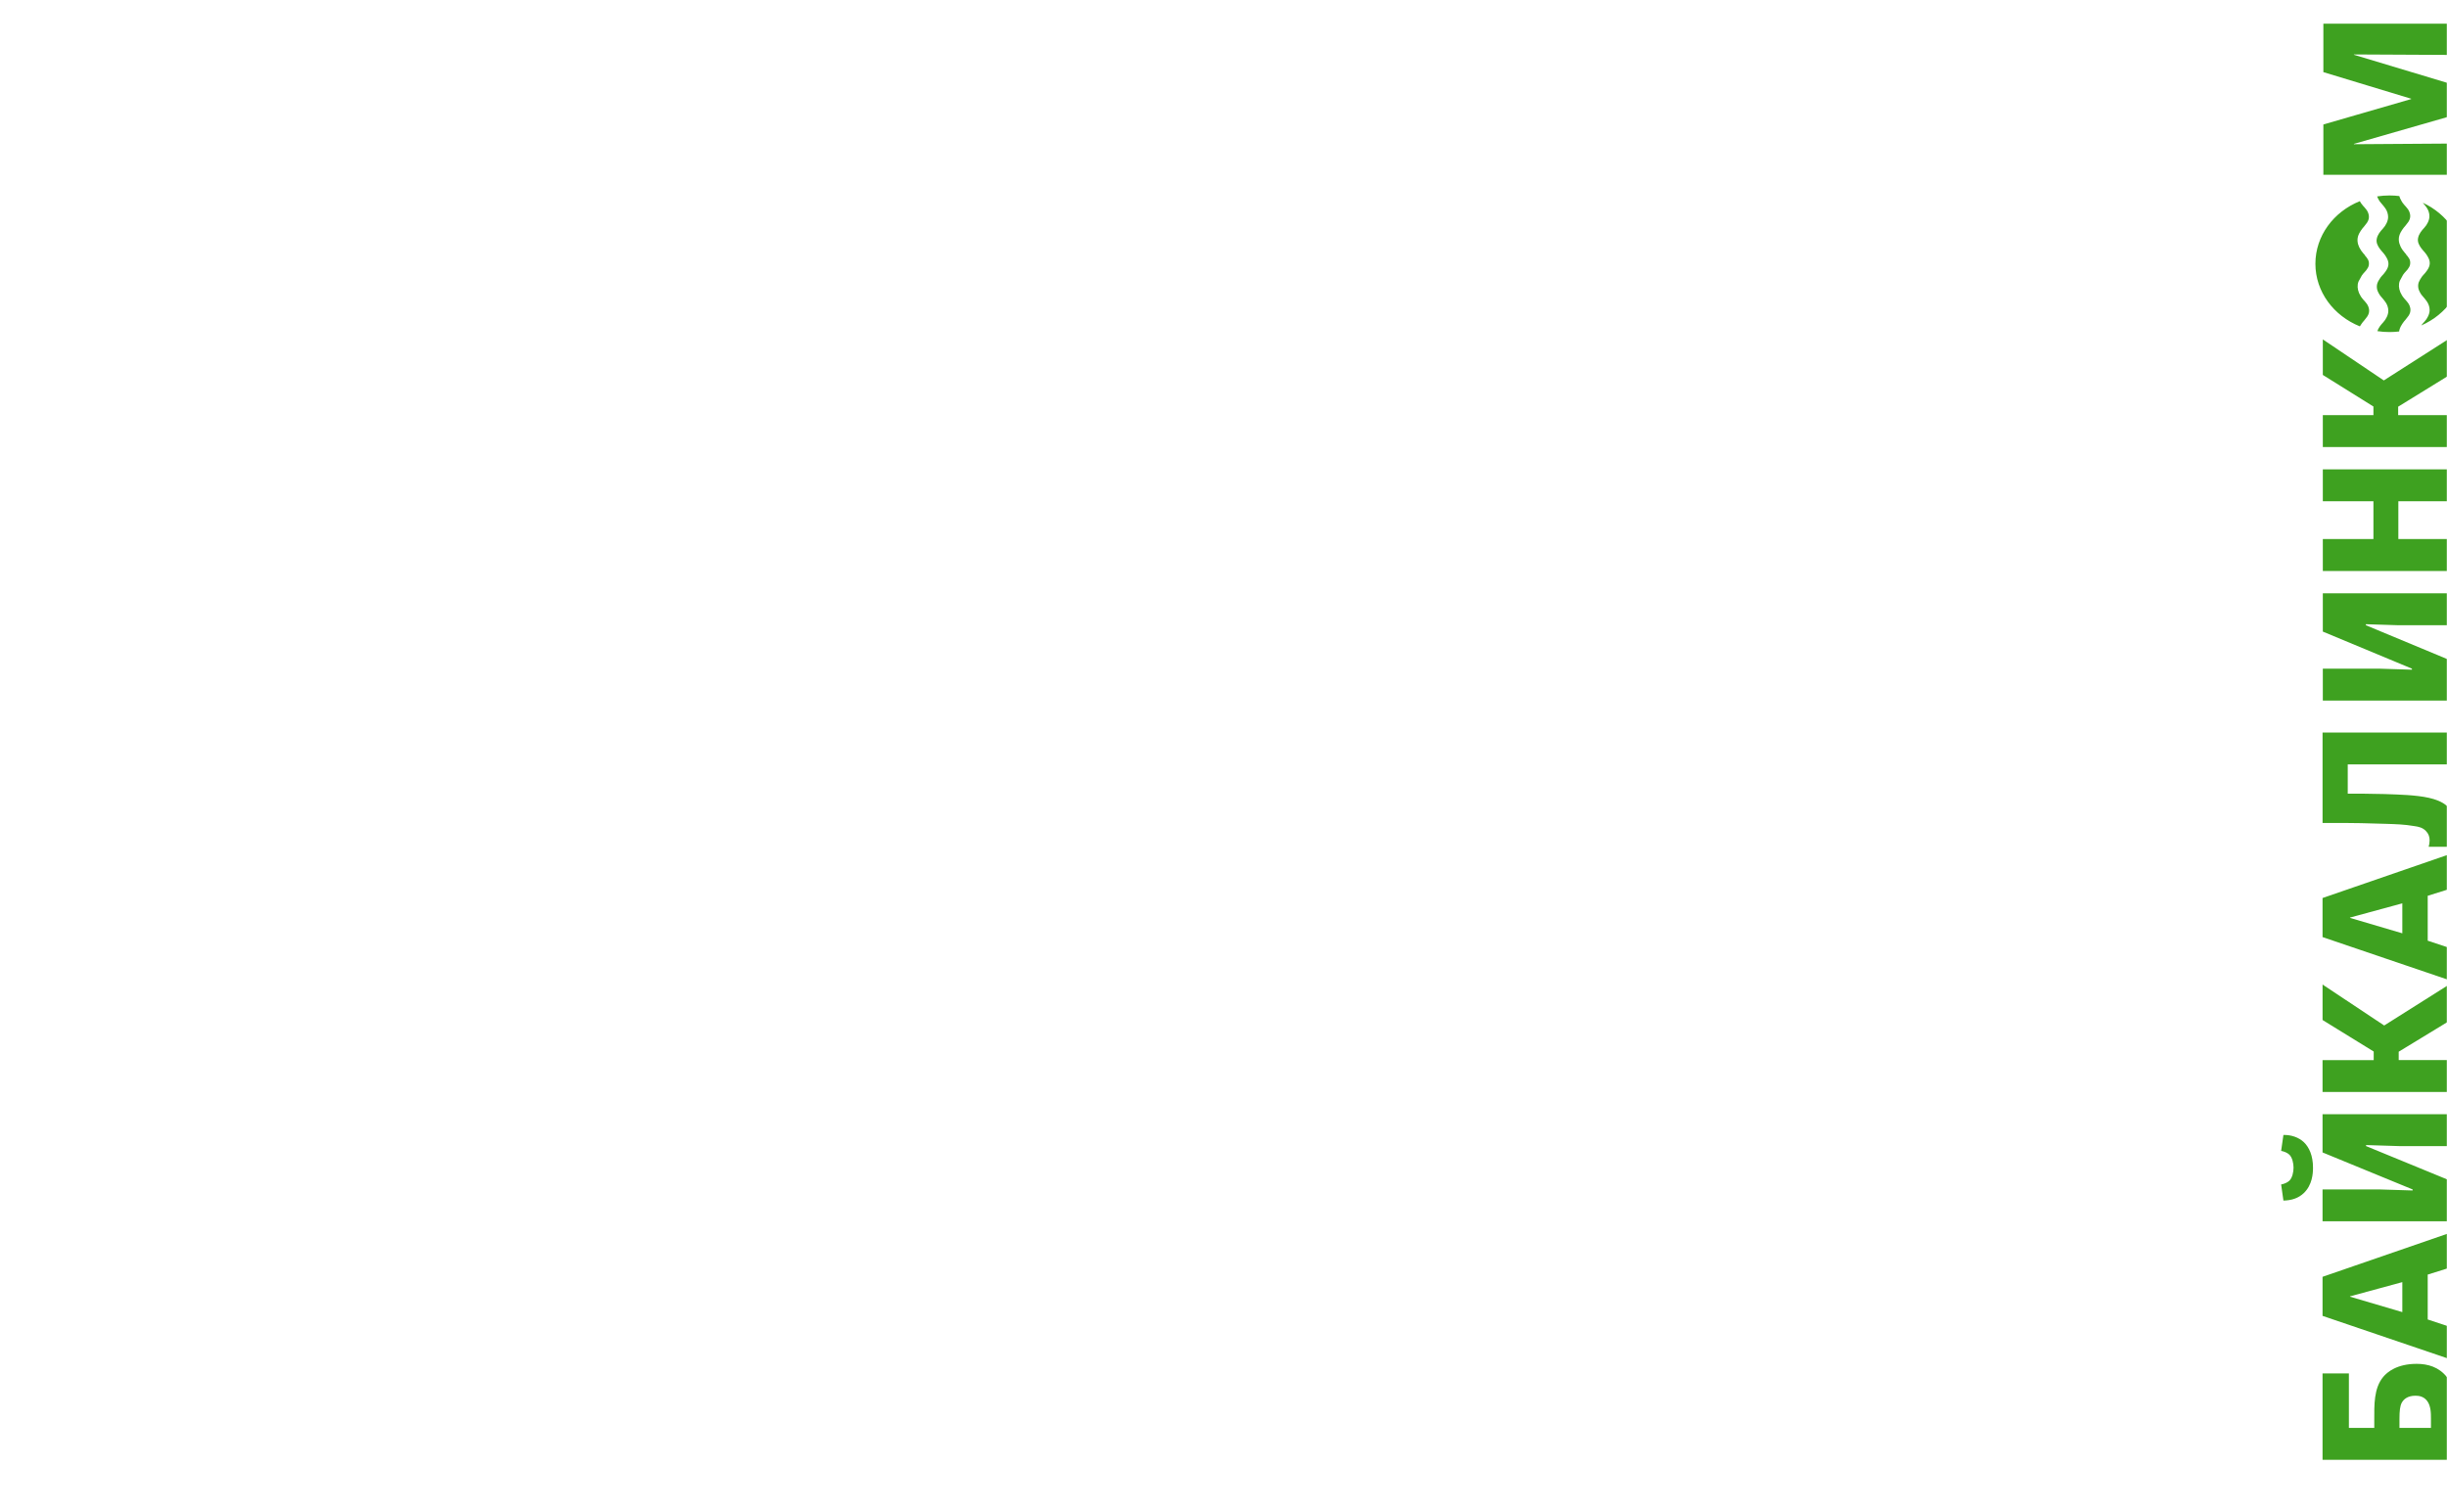<?xml version="1.0" encoding="UTF-8"?> <svg xmlns="http://www.w3.org/2000/svg" width="1511" height="934" viewBox="0 0 1511 934" fill="none"> <mask id="mask0_1_1232" style="mask-type:luminance" maskUnits="userSpaceOnUse" x="0" y="0" width="1511" height="935"> <path d="M1511 0H0V934.008H1511V0Z" fill="white"></path> </mask> <g mask="url(#mask0_1_1232)"> <path d="M1434.15 508.268H1449.12C1454.19 508.268 1459.73 508.375 1473.28 508.797C1479.53 509.008 1484.47 509.114 1490.72 510.172C1493.67 510.594 1495.9 511.126 1497.91 513.134C1499.68 514.934 1500.27 516.838 1500.27 519.06C1500.27 520.225 1500.03 521.811 1499.68 522.975H1516.65C1517.12 520.331 1517.59 517.049 1517.59 514.723C1517.59 507.21 1515 500.969 1510.52 497.372C1504.98 492.821 1495.43 491.659 1486.6 491.024C1478.23 490.495 1466.21 490.177 1459.61 490.177H1449.71V472.083H1516.65V452.403H1434.16V508.268H1434.15ZM1483.41 557.891V576.407L1451.12 566.883V566.672L1483.41 557.891ZM1516.65 606.772V586.774L1499.09 580.955V553.234L1516.65 547.732V526.148L1434.15 554.609V578.733L1516.65 606.772ZM1434.15 654.705V674.385H1516.65V654.705H1481.18V649.522L1516.65 627.937V605.296L1472.22 633.335L1434.16 608.046V629.949L1465.74 649.418V654.708H1434.15V654.705ZM1408.58 710.781C1410.35 711.099 1412.47 711.945 1413.65 713.11C1415.53 714.907 1416.24 718.611 1416.24 721.151C1416.24 723.691 1415.53 727.395 1413.65 729.192C1412.47 730.357 1410.35 731.203 1408.58 731.521L1409.99 741.467C1415.06 741.36 1419.3 739.985 1422.6 736.812C1427.79 731.839 1428.26 724.855 1428.26 721.151C1428.26 713.745 1425.91 708.559 1422.6 705.386C1419.42 702.425 1414.94 700.835 1409.99 700.942L1408.58 710.781ZM1516.65 754.267V730.672L1461.02 707.816V707.181L1481.29 707.816H1516.65V688.136H1434.15V711.731L1489.78 734.587V735.223L1469.51 734.587H1434.15V754.267H1516.65ZM1483.41 791.83V810.345L1451.12 800.822V800.611L1483.41 791.83ZM1516.65 840.711V820.713L1499.09 814.893V787.172L1516.65 781.671V760.086L1434.15 788.547V812.671L1516.65 840.711ZM1481.65 881.871V876.473C1481.65 871.29 1482 868.325 1483.06 866.317C1484.24 864.199 1486.59 861.98 1491.54 861.98C1493.9 861.98 1496.61 862.509 1498.62 865.049C1501.09 868.117 1501.09 872.983 1501.09 875.841V881.871H1481.65ZM1516.65 901.551V870.868C1516.65 864.202 1515.35 856.161 1510.99 850.552C1506.04 844.204 1499.09 842.3 1492.25 842.3C1480.11 842.3 1474.1 847.38 1471.63 850.341C1465.74 857.429 1466.09 867.799 1466.09 877.005V881.871H1450.42V848.223H1434.15V901.551H1516.65Z" fill="#3EA120"></path> </g> <mask id="mask1_1_1232" style="mask-type:luminance" maskUnits="userSpaceOnUse" x="0" y="0" width="1511" height="935"> <path d="M1511 0H0V934.008H1511V0Z" fill="white"></path> </mask> <g mask="url(#mask1_1_1232)"> <path d="M1516.27 107.942V88.645L1453.54 89.07V88.859L1516.27 70.836V52.707L1453.54 33.835V33.624L1516.27 33.942V14.645H1434.66V44.544L1488.87 60.977V61.188L1434.66 76.879V107.942H1516.27ZM1434.32 256.366V276.085H1515.93V256.366H1480.84V251.171L1515.93 229.542V206.853L1471.98 234.949L1434.32 209.61V231.556L1465.57 251.064V256.366H1434.32ZM1515.94 352.634V332.915H1480.96V309.59H1515.94V289.872H1434.32V309.59H1465.57V332.915H1434.32V352.634H1515.94ZM1515.94 432.682V409.039L1460.9 386.139V385.503L1480.96 386.139H1515.94V366.42H1434.32V390.063L1489.35 412.963V413.599L1469.3 412.963H1434.32V432.682H1515.94Z" fill="#3EA120"></path> </g> <mask id="mask2_1_1232" style="mask-type:luminance" maskUnits="userSpaceOnUse" x="0" y="0" width="1511" height="935"> <path d="M1511 0H0V934.008H1511V0Z" fill="white"></path> </mask> <g mask="url(#mask2_1_1232)"> <path fill-rule="evenodd" clip-rule="evenodd" d="M1457.17 124.238C1441.03 130.753 1429.74 145.606 1429.74 162.895C1429.74 180.195 1441.04 195.063 1457.21 201.565C1457.71 200.683 1458.37 199.81 1458.93 199.023C1459.17 198.69 1459.44 198.479 1459.67 198.17C1459.84 197.944 1459.83 197.944 1460.05 197.704L1461.77 195.467C1461.78 195.446 1461.82 195.384 1461.83 195.363C1462.18 194.825 1462.58 194.035 1462.73 193.37L1462.76 193.236C1463.05 191.887 1462.93 190.806 1462.47 189.514C1462.46 189.487 1462.43 189.416 1462.42 189.389C1462.42 189.368 1462.41 189.348 1462.4 189.327C1462.4 189.306 1462.39 189.285 1462.38 189.264C1462.16 188.602 1461.63 187.791 1461.17 187.209C1461.04 187.039 1460.96 186.962 1460.79 186.766L1460.49 186.383C1460.18 185.922 1459.79 185.637 1459.46 185.236L1458.89 184.526C1457.95 183.489 1457.31 182.248 1456.71 181.015C1456.71 181.006 1456.64 180.855 1456.64 180.852C1455.7 178.517 1455.51 176.167 1456.34 173.921L1458.37 170.193C1458.87 169.394 1459.56 168.681 1460.19 167.971C1460.43 167.692 1460.71 167.395 1460.98 167.086L1461.17 166.848L1461.37 166.548C1461.87 165.85 1462.38 165.111 1462.6 164.27C1462.92 163.04 1462.87 161.795 1462.37 160.637L1462.06 160.073C1461.91 159.829 1461.75 159.588 1461.58 159.351C1461.52 159.276 1461.45 159.181 1461.4 159.095C1461.38 159.074 1461.35 159.015 1461.34 158.994L1460.9 158.43C1460.67 158.171 1460.38 157.913 1460.2 157.559L1460.27 157.515C1459.99 157.209 1459.71 156.909 1459.44 156.609C1458.43 155.459 1457.51 154.161 1456.83 152.765C1455.65 150.296 1455.32 147.718 1456.35 145.128L1456.84 144.046C1457.35 143.012 1458.14 141.976 1458.8 141.058C1459.04 140.725 1459.31 140.514 1459.54 140.205C1459.71 139.979 1459.7 139.98 1459.92 139.739L1461.64 137.502C1461.65 137.481 1461.69 137.419 1461.7 137.398C1462.04 136.86 1462.45 136.07 1462.6 135.405L1462.63 135.271C1462.92 133.922 1462.8 132.841 1462.34 131.549C1462.33 131.525 1462.3 131.451 1462.29 131.424C1462.29 131.403 1462.28 131.383 1462.27 131.362C1462.27 131.341 1462.26 131.32 1462.25 131.299C1462.03 130.637 1461.5 129.826 1461.04 129.244C1460.9 129.075 1460.83 128.997 1460.66 128.801L1460.36 128.418C1460.05 127.958 1459.66 127.672 1459.33 127.271L1458.75 126.561C1458.11 125.857 1457.61 125.061 1457.17 124.238ZM1481.56 121.084C1479.57 120.843 1477.55 120.715 1475.49 120.715C1472.9 120.715 1470.35 120.917 1467.87 121.301C1468.32 122.617 1469.4 124.458 1470.05 125.106L1471.63 126.974C1472.27 127.842 1472.27 127.708 1473.07 128.893C1473.93 130.171 1474.66 132.075 1474.64 134.053C1474.62 136.519 1473.2 139.264 1471.47 141.12C1469.76 142.947 1468.14 144.973 1467.64 147.406C1467.12 149.898 1468.25 151.88 1469.53 153.671C1470.23 154.66 1471.06 155.489 1471.83 156.413C1472.57 157.289 1473.16 158.142 1473.6 158.976C1475.36 161.956 1475.34 164.513 1473.06 167.662C1473 167.745 1472.94 167.823 1472.88 167.897C1472.39 168.61 1471.81 169.326 1471.13 170.045L1471.09 170.027C1470.63 170.541 1470.19 171.046 1469.97 171.393C1468.38 173.835 1467.22 175.436 1467.84 178.68C1468.09 179.96 1469.43 182.322 1470.18 183.077L1471.77 184.945C1472.4 185.813 1472.4 185.679 1473.2 186.864C1474.06 188.141 1474.79 190.045 1474.77 192.024C1474.75 194.489 1473.34 197.234 1471.6 199.091C1470.1 200.698 1468.67 202.454 1468 204.506C1470.44 204.878 1472.94 205.071 1475.49 205.071C1477.51 205.071 1479.5 204.949 1481.44 204.717C1481.53 204.019 1481.71 203.318 1481.99 202.617L1482.48 201.536C1482.99 200.502 1483.78 199.465 1484.44 198.547C1484.68 198.215 1484.95 198.004 1485.18 197.695C1485.35 197.469 1485.34 197.469 1485.56 197.228L1487.28 194.992C1487.29 194.971 1487.33 194.908 1487.34 194.888C1487.68 194.35 1488.09 193.56 1488.24 192.894L1488.27 192.761C1488.56 191.412 1488.44 190.331 1487.98 189.039C1487.97 189.015 1487.94 188.941 1487.93 188.914C1487.93 188.893 1487.92 188.872 1487.91 188.851C1487.91 188.831 1487.9 188.81 1487.89 188.789C1487.67 188.127 1487.14 187.316 1486.68 186.733C1486.54 186.564 1486.47 186.487 1486.3 186.291L1486 185.908C1485.68 185.447 1485.29 185.162 1484.97 184.761L1484.39 184.051C1483.46 183.014 1482.81 181.773 1482.22 180.54C1482.21 180.531 1482.14 180.379 1482.14 180.376C1481.21 178.041 1481.02 175.692 1481.85 173.446L1483.87 169.718C1484.38 168.919 1485.06 168.206 1485.69 167.496C1485.94 167.217 1486.22 166.92 1486.49 166.611L1486.67 166.373L1486.88 166.073C1487.38 165.375 1487.88 164.635 1488.1 163.795C1488.42 162.565 1488.37 161.32 1487.88 160.162L1487.57 159.597C1487.42 159.354 1487.26 159.113 1487.08 158.875C1487.03 158.801 1486.96 158.706 1486.9 158.62C1486.89 158.599 1486.85 158.54 1486.84 158.519L1486.41 157.954C1486.17 157.696 1485.88 157.438 1485.7 157.084L1485.77 157.039C1485.5 156.733 1485.22 156.433 1484.95 156.133C1483.94 154.984 1483.01 153.686 1482.34 152.29C1481.15 149.821 1480.83 147.243 1481.86 144.652L1482.35 143.571C1482.86 142.537 1483.65 141.5 1484.31 140.582C1484.55 140.25 1484.82 140.039 1485.05 139.73C1485.22 139.504 1485.21 139.504 1485.43 139.264L1487.15 137.027C1487.16 137.006 1487.2 136.944 1487.21 136.923C1487.55 136.385 1487.96 135.595 1488.11 134.93L1488.14 134.796C1488.43 133.447 1488.31 132.366 1487.84 131.074C1487.84 131.05 1487.81 130.976 1487.8 130.949C1487.8 130.928 1487.79 130.907 1487.78 130.887C1487.78 130.866 1487.77 130.845 1487.76 130.824C1487.54 130.162 1487.01 129.351 1486.55 128.769C1486.41 128.599 1486.34 128.522 1486.17 128.326L1485.87 127.943C1485.55 127.482 1485.17 127.197 1484.84 126.796L1484.26 126.086C1483.33 125.049 1482.69 123.808 1482.09 122.575C1482.09 122.566 1482.02 122.414 1482.02 122.412C1481.83 121.966 1481.68 121.526 1481.56 121.084ZM1521.24 162.892C1521.24 146.411 1510.99 132.14 1496.04 125.201L1497.14 126.499C1497.78 127.367 1497.78 127.233 1498.58 128.418C1499.44 129.695 1500.17 131.599 1500.15 133.578C1500.13 136.043 1498.72 138.788 1496.98 140.642C1495.27 142.469 1493.65 144.495 1493.15 146.928C1492.63 149.42 1493.76 151.401 1495.04 153.193C1495.74 154.182 1496.57 155.011 1497.34 155.934C1498.08 156.811 1498.67 157.663 1499.11 158.498C1500.87 161.478 1500.85 164.035 1498.57 167.184C1498.51 167.267 1498.45 167.344 1498.39 167.419C1497.9 168.132 1497.32 168.848 1496.64 169.566L1496.6 169.549C1496.14 170.063 1495.7 170.568 1495.48 170.915C1493.89 173.357 1492.73 174.958 1493.35 178.202C1493.6 179.482 1494.94 181.844 1495.69 182.598L1497.28 184.467C1497.91 185.334 1497.91 185.2 1498.71 186.386C1499.57 187.663 1500.3 189.567 1500.28 191.546C1500.26 194.011 1498.85 196.756 1497.11 198.61C1496.4 199.37 1495.7 200.163 1495.1 201.007C1510.56 194.237 1521.24 179.717 1521.24 162.892Z" fill="#3EA120"></path> </g> </svg> 